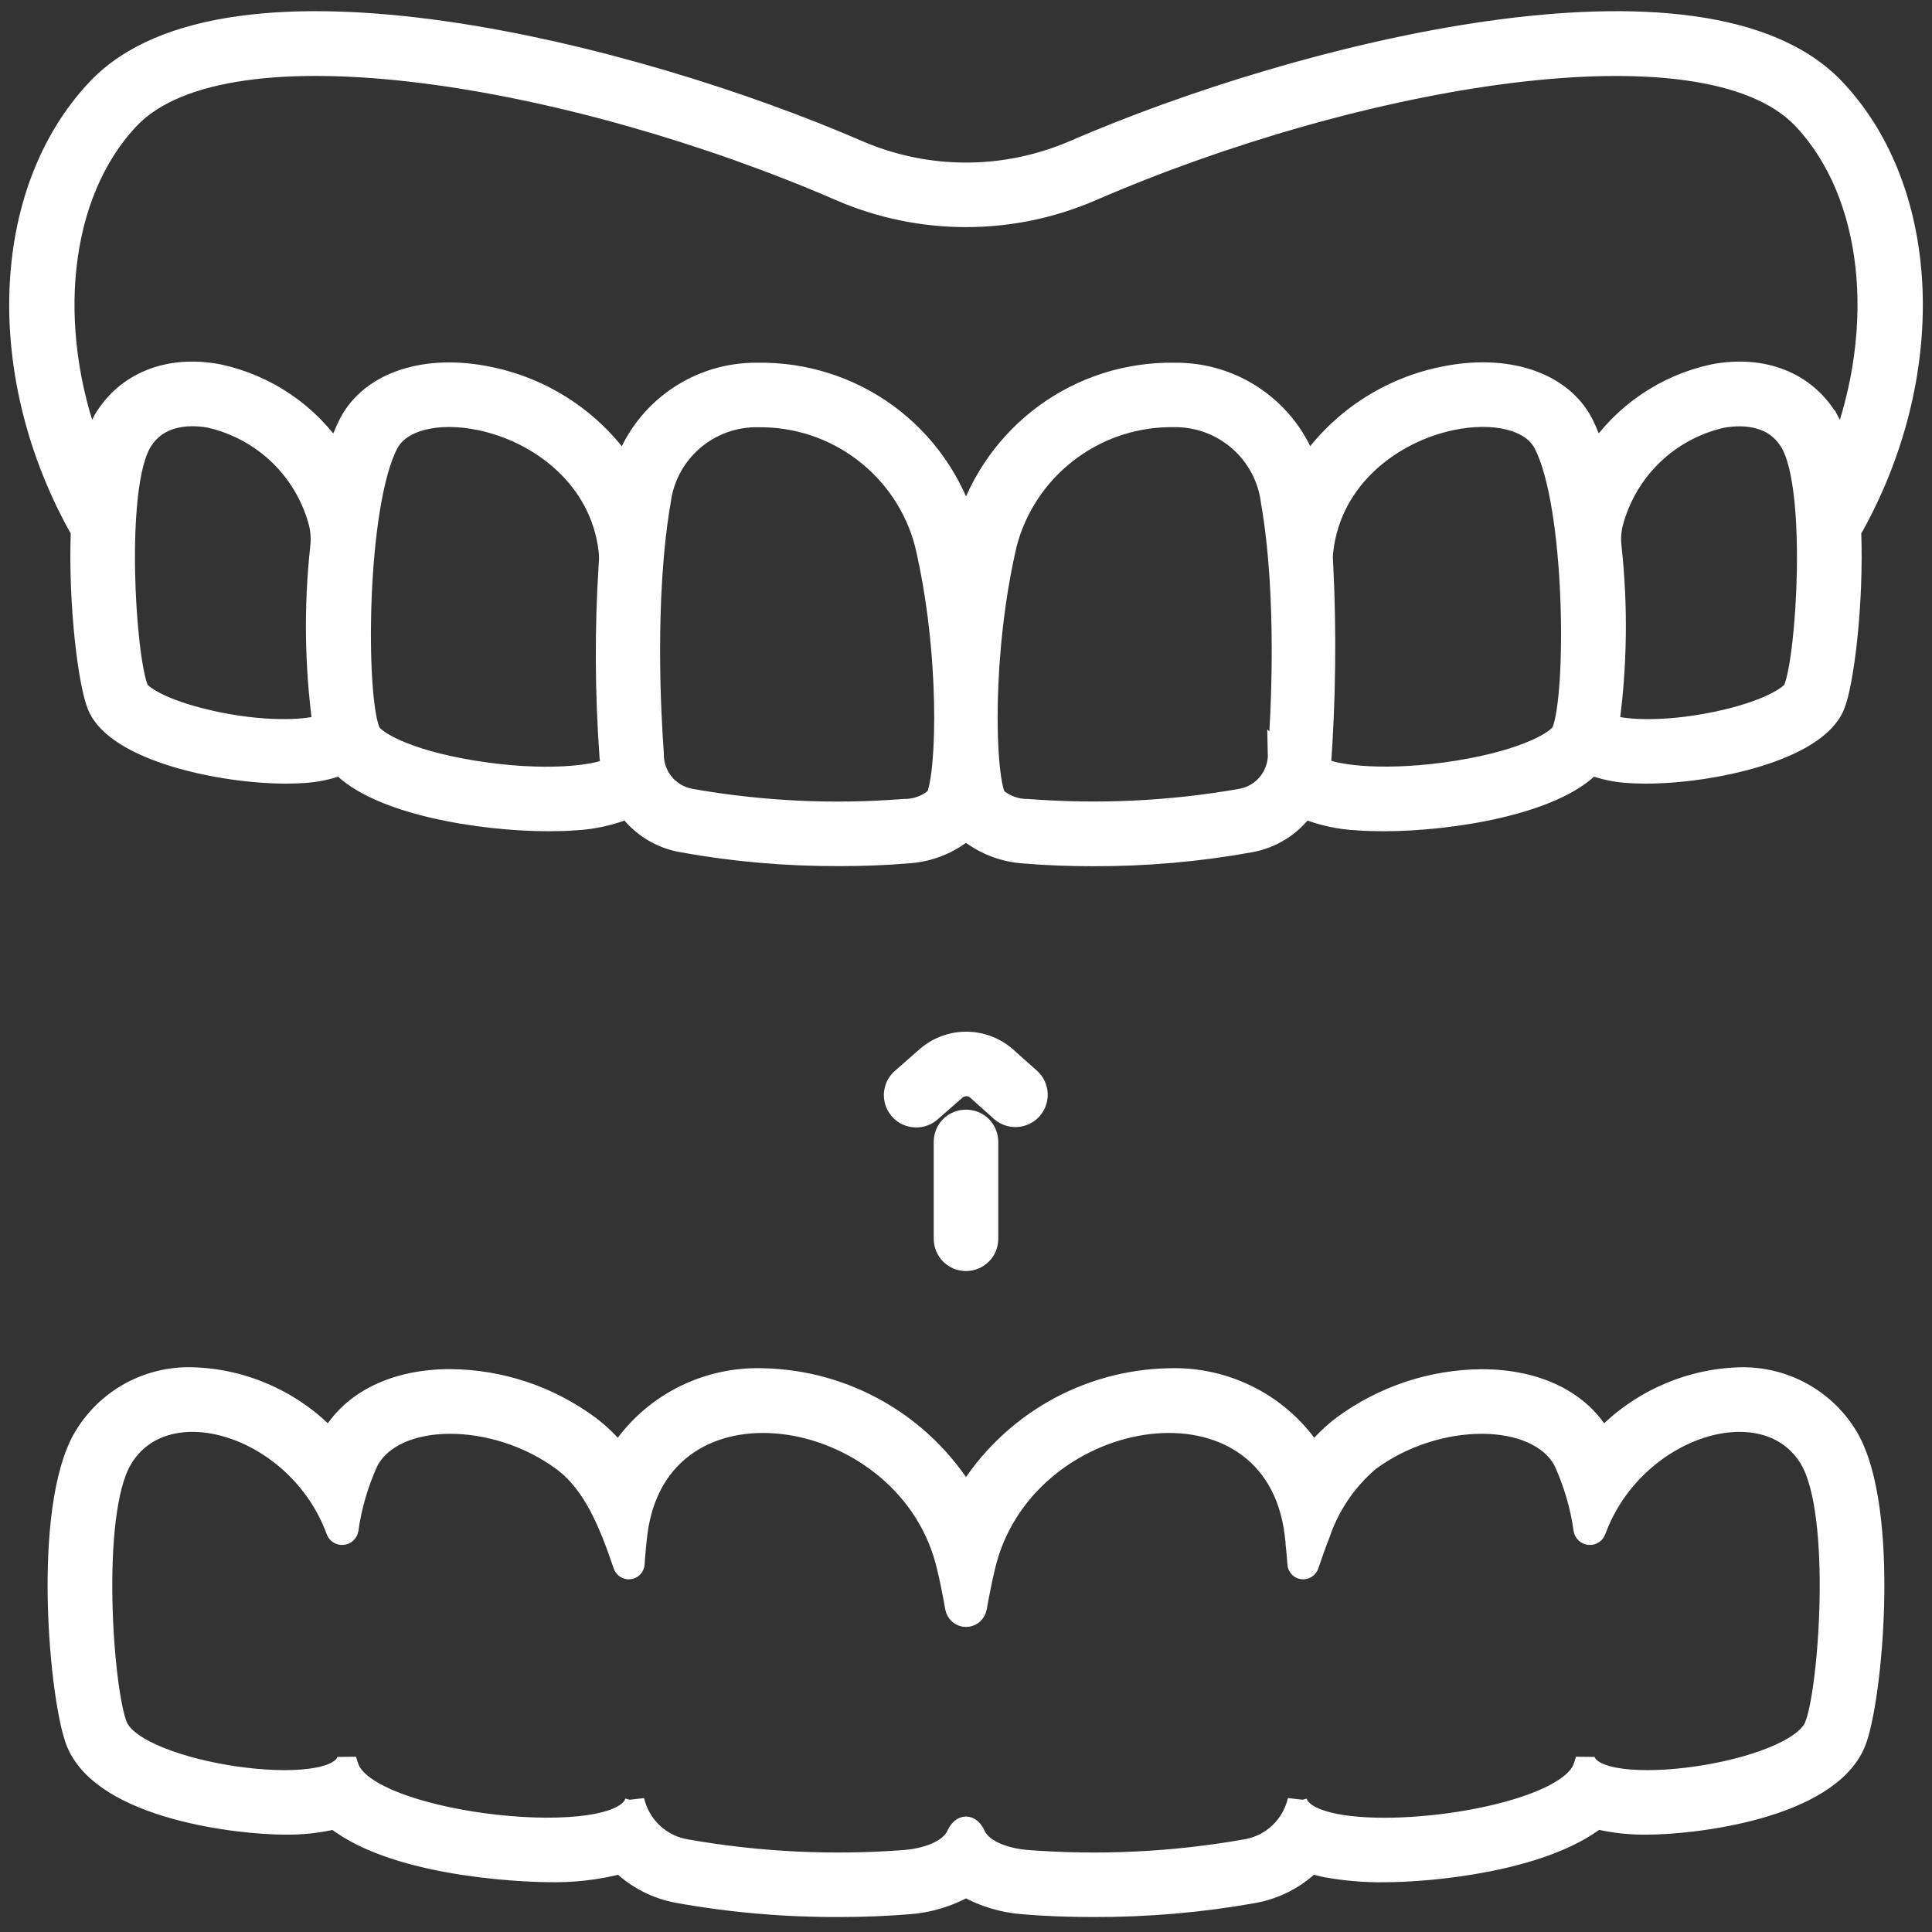 <?xml version="1.0" encoding="UTF-8"?> <svg xmlns="http://www.w3.org/2000/svg" width="20" height="20" viewBox="0 0 20 20" fill="none"><rect x="0" y="0" width="20" height="20" fill="#333333" stroke="none"/><g clip-path="url(#clip0_426_30)"><path d="M9.484 11.571C9.437 11.571 9.39 11.557 9.351 11.53C9.312 11.503 9.282 11.464 9.265 11.42C9.248 11.375 9.245 11.326 9.257 11.28C9.268 11.234 9.294 11.192 9.33 11.161L9.586 10.936C9.702 10.835 9.851 10.779 10.005 10.78C10.16 10.781 10.309 10.838 10.424 10.941L10.672 11.162C10.717 11.204 10.743 11.262 10.746 11.323C10.748 11.384 10.727 11.444 10.686 11.49C10.645 11.535 10.588 11.563 10.527 11.567C10.466 11.571 10.406 11.551 10.359 11.511L10.112 11.29C10.082 11.263 10.044 11.248 10.004 11.248C9.964 11.248 9.926 11.262 9.896 11.289L9.64 11.513C9.597 11.551 9.542 11.572 9.484 11.571Z" fill="white" stroke="white" stroke-width="0.2"></path><path d="M10 13.058C9.938 13.058 9.878 13.033 9.834 12.989C9.79 12.945 9.766 12.886 9.766 12.823V11.821C9.766 11.759 9.79 11.699 9.834 11.655C9.878 11.611 9.938 11.587 10 11.587C10.062 11.587 10.122 11.611 10.166 11.655C10.21 11.699 10.234 11.759 10.234 11.821V12.823C10.234 12.886 10.21 12.945 10.166 12.989C10.122 13.033 10.062 13.058 10 13.058Z" fill="white" stroke="white" stroke-width="0.2"></path><path d="M18.998 0.914C17.639 -0.522 13.44 0.543 11.113 1.553C10.762 1.704 10.383 1.783 10 1.783C9.617 1.783 9.238 1.704 8.887 1.553C6.56 0.543 2.361 -0.522 1.002 0.914C-0.009 1.982 -0.075 3.899 0.833 5.498C0.805 6.251 0.908 7.079 1.005 7.31C1.201 7.782 2.29 8.012 2.96 8.012C3.026 8.012 3.088 8.01 3.144 8.006C3.274 7.998 3.403 7.971 3.525 7.926C3.915 8.333 4.973 8.505 5.681 8.505C5.777 8.505 5.867 8.502 5.948 8.496C6.136 8.487 6.322 8.446 6.497 8.375C6.633 8.56 6.835 8.685 7.062 8.724C7.599 8.821 8.144 8.868 8.69 8.866C8.932 8.866 9.171 8.857 9.396 8.838C9.618 8.825 9.829 8.741 10 8.599C10.171 8.741 10.382 8.825 10.604 8.839C10.829 8.858 11.068 8.867 11.31 8.867C11.856 8.869 12.401 8.822 12.938 8.725C13.165 8.686 13.367 8.56 13.503 8.375C13.678 8.446 13.864 8.487 14.053 8.496C14.134 8.502 14.223 8.505 14.32 8.505C15.027 8.505 16.085 8.333 16.476 7.926C16.598 7.971 16.726 7.998 16.856 8.006C16.913 8.01 16.974 8.012 17.04 8.012C17.71 8.012 18.799 7.782 18.995 7.31C19.092 7.078 19.195 6.251 19.167 5.498C20.076 3.899 20.009 1.982 18.998 0.914ZM2.139 7.445C1.66 7.333 1.459 7.185 1.437 7.131C1.301 6.803 1.193 5.056 1.468 4.585C1.653 4.268 2.024 4.301 2.175 4.33C2.444 4.392 2.692 4.527 2.89 4.719C3.088 4.912 3.229 5.156 3.298 5.423C3.316 5.503 3.321 5.585 3.311 5.666C3.245 6.275 3.253 6.89 3.335 7.497C3.182 7.555 2.716 7.581 2.14 7.446L2.139 7.445ZM4.903 7.973C4.177 7.855 3.872 7.652 3.837 7.572C3.68 7.206 3.693 5.224 4.025 4.594C4.15 4.357 4.531 4.262 4.975 4.356C5.577 4.483 6.206 4.945 6.296 5.694C6.302 5.742 6.302 5.79 6.298 5.838C6.255 6.502 6.258 7.169 6.306 7.833C6.309 7.871 6.316 7.907 6.322 7.943C6.174 8.023 5.638 8.092 4.903 7.973L4.903 7.973ZM9.684 8.252C9.593 8.331 9.476 8.373 9.356 8.371C8.618 8.429 7.877 8.393 7.148 8.264C7.04 8.244 6.943 8.186 6.874 8.101C6.805 8.016 6.769 7.909 6.772 7.799C6.745 7.44 6.672 6.188 6.844 5.19C6.875 4.946 6.996 4.722 7.183 4.562C7.369 4.402 7.609 4.317 7.855 4.323C8.245 4.319 8.626 4.445 8.936 4.682C9.247 4.919 9.47 5.252 9.569 5.629C9.832 6.746 9.801 7.998 9.685 8.252L9.684 8.252ZM13.225 7.798C13.228 7.908 13.192 8.015 13.123 8.101C13.054 8.186 12.957 8.244 12.849 8.264C12.121 8.392 11.379 8.428 10.641 8.371C10.521 8.373 10.404 8.33 10.313 8.251C10.197 7.997 10.167 6.745 10.428 5.629C10.525 5.259 10.742 4.931 11.044 4.695C11.345 4.459 11.716 4.328 12.099 4.322H12.141C12.387 4.316 12.627 4.401 12.813 4.561C13 4.721 13.121 4.945 13.152 5.189C13.327 6.189 13.253 7.44 13.226 7.799L13.225 7.798ZM16.161 7.572C16.127 7.651 15.821 7.854 15.096 7.972C14.361 8.091 13.825 8.022 13.677 7.942C13.728 7.241 13.736 6.537 13.701 5.835C13.697 5.788 13.697 5.741 13.703 5.694C13.793 4.944 14.421 4.483 15.024 4.355C15.469 4.261 15.85 4.356 15.974 4.593C16.307 5.224 16.32 7.206 16.162 7.573L16.161 7.572ZM18.562 7.131C18.54 7.185 18.339 7.333 17.859 7.446C17.283 7.581 16.816 7.555 16.662 7.498C16.745 6.891 16.753 6.276 16.687 5.667C16.677 5.586 16.681 5.504 16.7 5.424C16.769 5.157 16.91 4.913 17.108 4.72C17.306 4.527 17.553 4.393 17.823 4.331C17.974 4.302 18.345 4.269 18.53 4.586C18.806 5.056 18.699 6.803 18.562 7.131ZM18.935 4.349C18.702 3.95 18.254 3.771 17.736 3.87C17.237 3.977 16.799 4.275 16.516 4.701C16.485 4.588 16.443 4.479 16.391 4.375C16.164 3.944 15.59 3.756 14.928 3.897C14.364 4.014 13.866 4.344 13.539 4.818C13.439 4.533 13.251 4.287 13.003 4.114C12.755 3.941 12.46 3.851 12.158 3.855C11.676 3.847 11.205 3.996 10.816 4.28C10.427 4.564 10.14 4.967 10 5.427C9.861 4.966 9.574 4.563 9.185 4.279C8.796 3.996 8.324 3.847 7.843 3.855C7.541 3.851 7.245 3.942 6.997 4.115C6.749 4.288 6.562 4.534 6.461 4.819C6.134 4.344 5.637 4.015 5.073 3.898C4.411 3.757 3.836 3.945 3.61 4.376C3.557 4.48 3.515 4.588 3.483 4.701C3.201 4.275 2.763 3.977 2.264 3.87C1.746 3.771 1.298 3.95 1.064 4.349C1.014 4.44 0.974 4.538 0.948 4.639C0.475 3.382 0.609 2.011 1.342 1.236C2.355 0.165 5.951 0.79 8.701 1.983C9.111 2.16 9.553 2.251 10 2.251C10.447 2.251 10.889 2.16 11.299 1.983C14.049 0.79 17.645 0.166 18.658 1.236C19.391 2.011 19.525 3.382 19.052 4.639C19.026 4.538 18.986 4.44 18.936 4.349H18.935Z" fill="white" stroke="white" stroke-width="0.2"></path><path d="M19.137 14.875C19.021 14.68 18.856 14.52 18.657 14.411C18.459 14.302 18.235 14.248 18.008 14.254C17.741 14.262 17.478 14.323 17.235 14.433C16.991 14.542 16.771 14.699 16.588 14.893C16.371 14.499 15.917 14.274 15.338 14.274C14.82 14.278 14.316 14.446 13.898 14.753C13.786 14.838 13.684 14.936 13.598 15.047C13.437 14.798 13.215 14.595 12.953 14.458C12.69 14.321 12.397 14.254 12.101 14.264C11.677 14.272 11.262 14.388 10.895 14.599C10.528 14.811 10.22 15.112 10 15.474C9.78 15.112 9.472 14.811 9.105 14.6C8.737 14.388 8.323 14.273 7.899 14.264C7.603 14.254 7.31 14.321 7.048 14.458C6.785 14.595 6.563 14.798 6.403 15.047C6.316 14.936 6.214 14.837 6.102 14.753C5.684 14.445 5.18 14.277 4.662 14.273C4.083 14.273 3.629 14.498 3.412 14.893C3.228 14.698 3.009 14.541 2.765 14.432C2.522 14.322 2.259 14.261 1.992 14.254C1.765 14.247 1.541 14.301 1.342 14.41C1.144 14.519 0.978 14.68 0.862 14.875C0.424 15.622 0.612 17.621 0.787 18.044C1.076 18.737 2.478 18.892 2.947 18.892C3.121 18.895 3.295 18.876 3.465 18.836C4.149 19.377 5.649 19.384 5.667 19.384C5.923 19.391 6.179 19.362 6.426 19.298C6.589 19.454 6.794 19.559 7.017 19.6C7.567 19.699 8.125 19.747 8.685 19.745C8.939 19.745 9.185 19.735 9.415 19.716C9.621 19.7 9.82 19.639 10 19.539C10.18 19.639 10.379 19.7 10.584 19.716C10.816 19.736 11.062 19.745 11.316 19.745C11.874 19.747 12.432 19.699 12.981 19.601C13.205 19.56 13.412 19.454 13.575 19.296C13.622 19.31 13.672 19.323 13.725 19.334C13.925 19.37 14.128 19.388 14.331 19.385C14.809 19.385 15.96 19.278 16.531 18.835C16.702 18.876 16.878 18.895 17.054 18.892C17.522 18.892 18.924 18.736 19.212 18.045C19.388 17.621 19.576 15.622 19.137 14.875ZM18.78 17.866C18.575 18.356 16.516 18.647 16.411 18.211C16.402 18.245 16.391 18.278 16.378 18.311C16.183 18.761 14.577 19.025 13.819 18.875C13.605 18.831 13.458 18.756 13.43 18.644V18.636C13.4 18.764 13.334 18.88 13.239 18.97C13.143 19.06 13.023 19.119 12.894 19.14C12.145 19.272 11.382 19.309 10.623 19.25C10.456 19.236 10.181 19.169 10.102 18.994C10.047 18.875 9.953 18.875 9.898 18.994C9.819 19.169 9.544 19.236 9.377 19.25C8.618 19.309 7.855 19.272 7.106 19.14C6.977 19.119 6.857 19.06 6.761 18.97C6.666 18.88 6.599 18.764 6.57 18.636V18.644C6.437 19.158 3.872 18.887 3.622 18.311C3.609 18.278 3.598 18.245 3.589 18.211C3.484 18.647 1.425 18.356 1.22 17.866C1.072 17.508 0.936 15.677 1.267 15.112C1.714 14.348 3.08 14.77 3.475 15.845C3.48 15.86 3.49 15.873 3.503 15.882C3.516 15.89 3.532 15.895 3.547 15.893C3.563 15.892 3.578 15.886 3.589 15.875C3.601 15.864 3.608 15.85 3.611 15.834C3.645 15.591 3.715 15.353 3.817 15.13C4.087 14.616 5.123 14.611 5.822 15.13C6.145 15.37 6.309 15.797 6.448 16.205C6.453 16.219 6.462 16.231 6.475 16.239C6.488 16.247 6.503 16.251 6.517 16.249C6.532 16.247 6.546 16.24 6.556 16.229C6.566 16.218 6.573 16.204 6.573 16.189C6.584 16.036 6.598 15.887 6.614 15.795C6.905 14.116 9.411 14.558 9.798 16.222C9.831 16.359 9.859 16.502 9.884 16.644C9.889 16.671 9.903 16.696 9.924 16.714C9.945 16.732 9.972 16.742 10 16.742C10.028 16.742 10.055 16.732 10.076 16.714C10.097 16.696 10.111 16.671 10.116 16.644C10.141 16.502 10.169 16.359 10.202 16.222C10.589 14.558 13.095 14.116 13.386 15.795C13.394 15.839 13.4 15.897 13.408 15.961V15.978C13.416 16.044 13.422 16.116 13.427 16.189C13.427 16.204 13.434 16.218 13.444 16.229C13.454 16.24 13.468 16.247 13.483 16.249C13.497 16.251 13.512 16.247 13.525 16.239C13.538 16.231 13.547 16.219 13.552 16.205C13.588 16.102 13.623 15.997 13.664 15.895C13.762 15.598 13.94 15.333 14.178 15.13C14.877 14.611 15.912 14.616 16.183 15.13C16.285 15.353 16.355 15.591 16.389 15.834C16.392 15.85 16.399 15.864 16.411 15.875C16.422 15.886 16.437 15.892 16.453 15.893C16.468 15.895 16.484 15.89 16.497 15.882C16.51 15.873 16.52 15.86 16.525 15.845C16.92 14.77 18.286 14.348 18.733 15.112C19.064 15.676 18.928 17.507 18.78 17.865V17.866Z" fill="white" stroke="white" stroke-width="0.2"></path></g><defs><clipPath id="clip0_426_30"><rect width="20" height="20" fill="white"></rect></clipPath></defs></svg> 